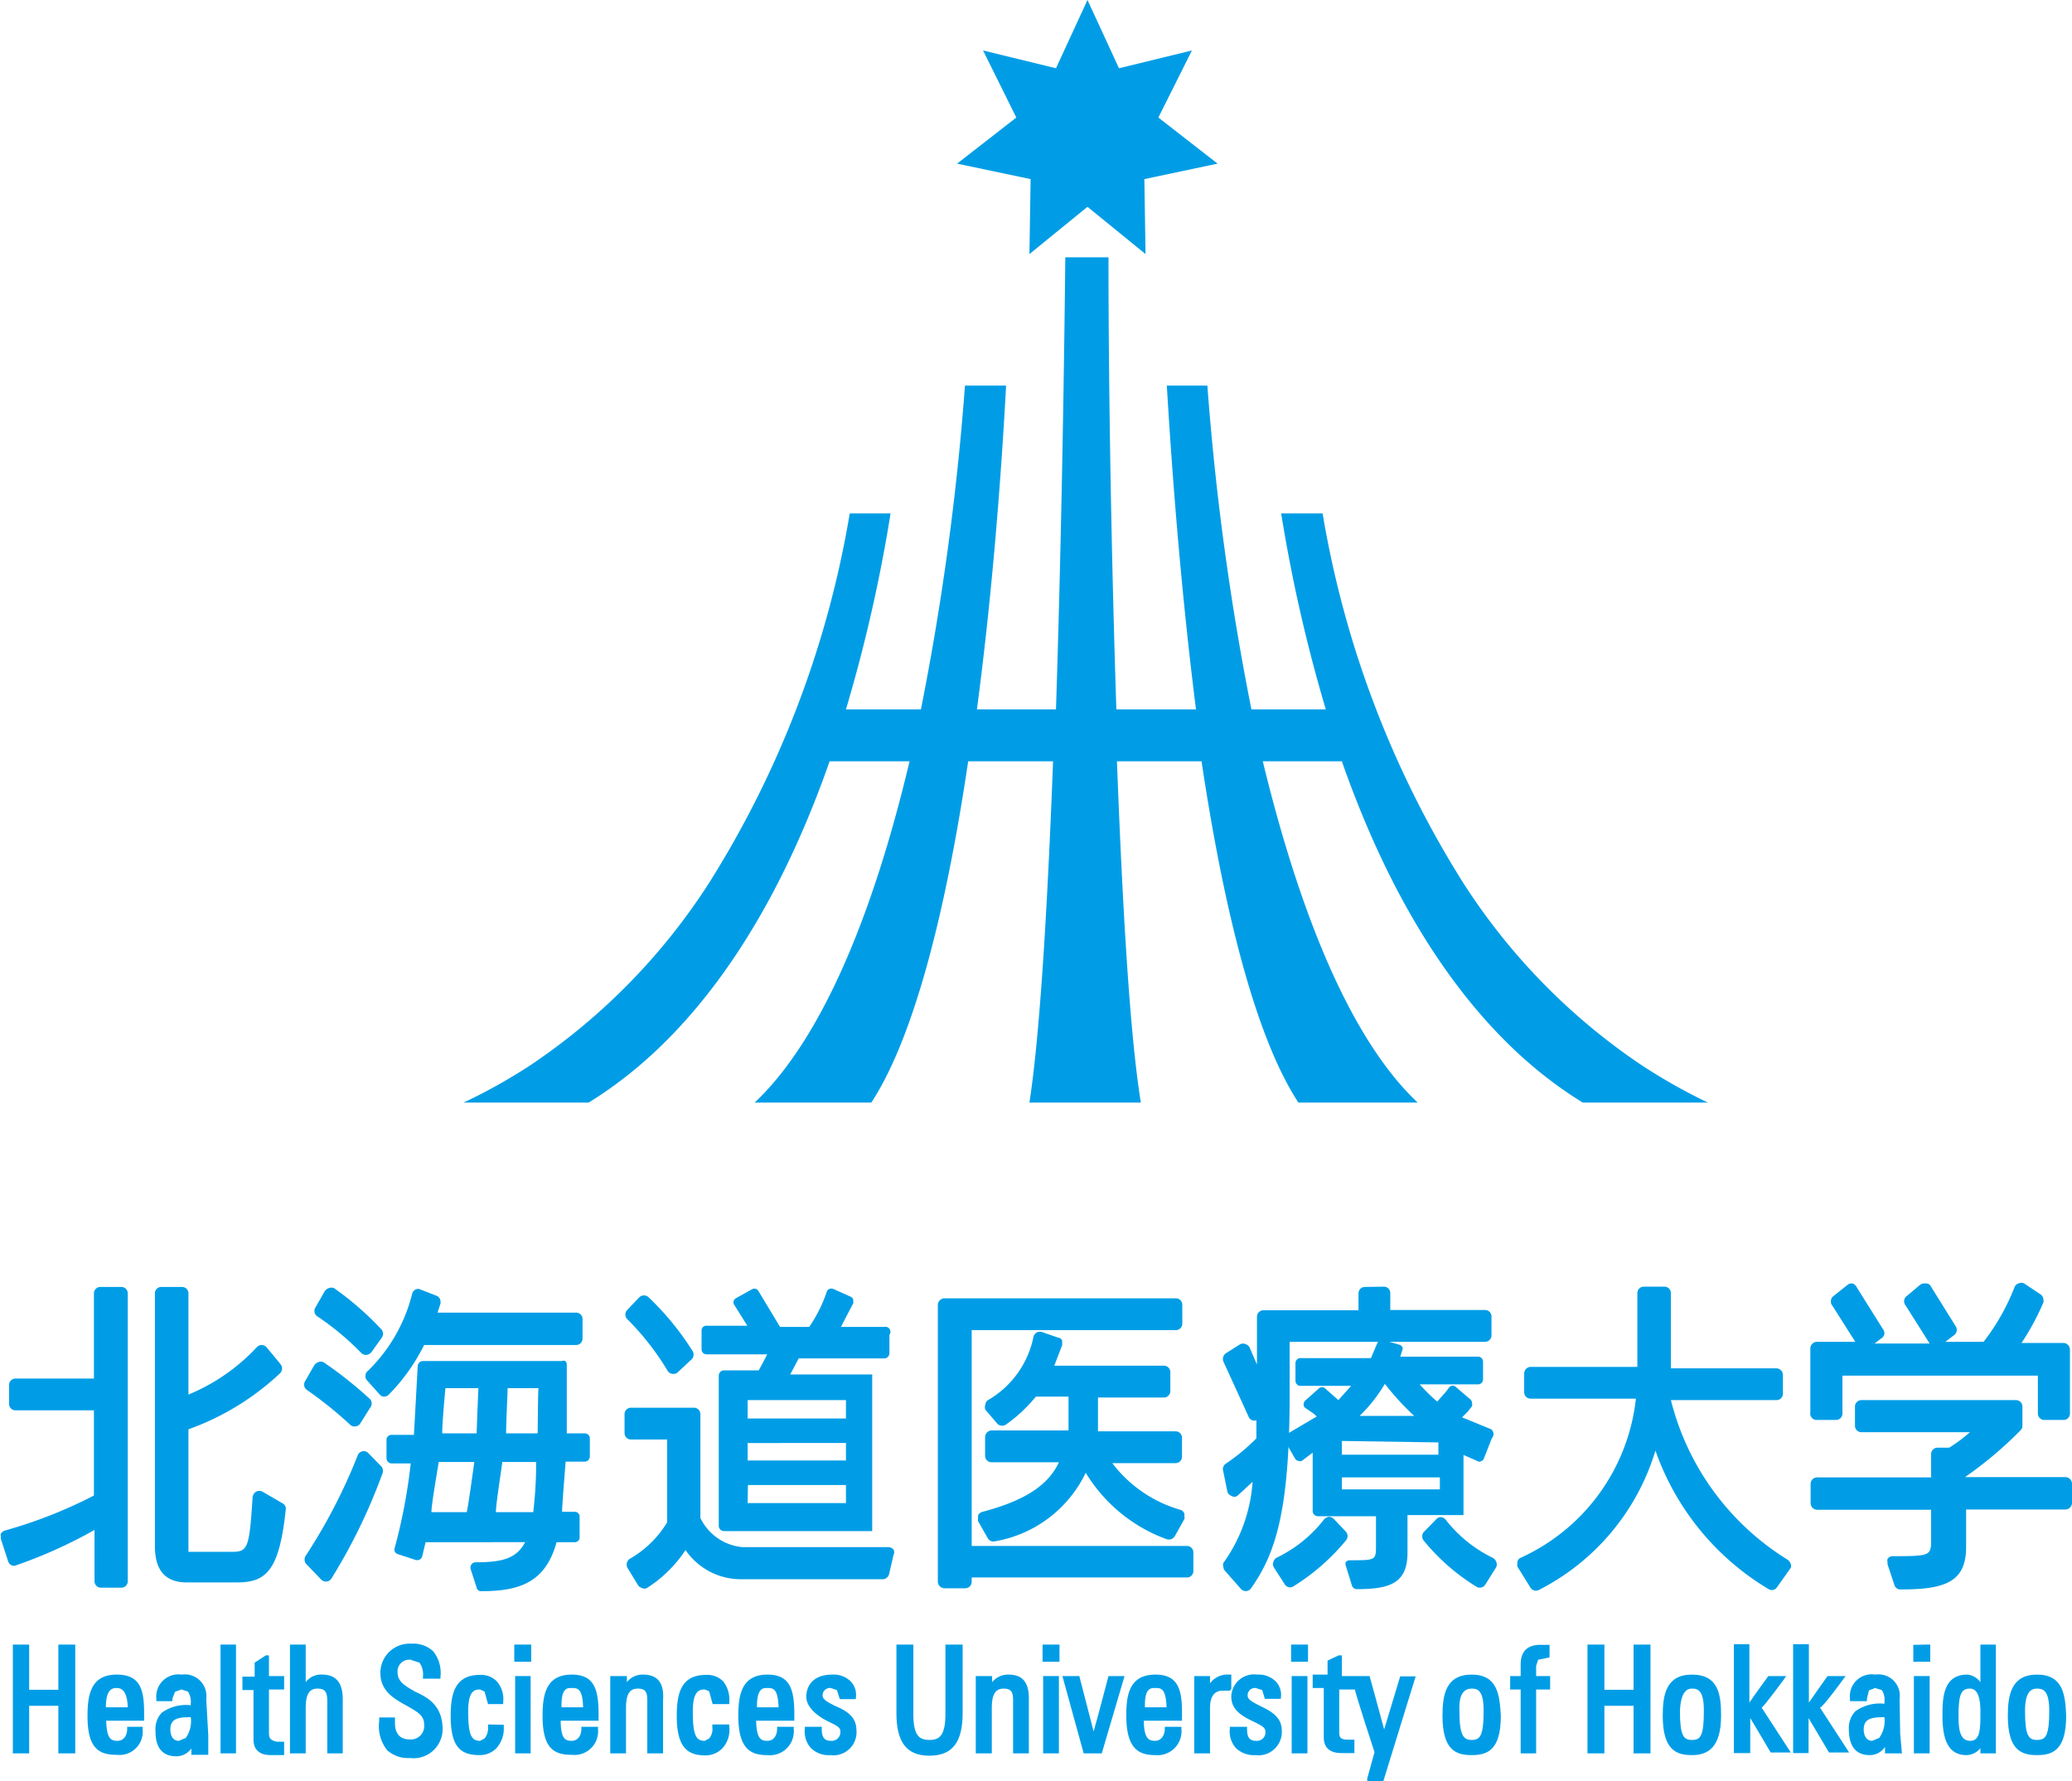 <svg xmlns="http://www.w3.org/2000/svg" viewBox="0 0 71.03 61.06"><defs><style>.cls-1{fill:#009de6;}</style></defs><title>アセット 12</title><g id="レイヤー_2" data-name="レイヤー 2"><g id="レイヤー_1-2" data-name="レイヤー 1"><path class="cls-1" d="M56.25,36.5a21.49,21.49,0,0,1-6.1-6.25A34.41,34.41,0,0,1,45.34,17.6H43.92a52.83,52.83,0,0,0,1.53,6.72H42.9a91.69,91.69,0,0,1-1.51-11.1H40c.22,3.71.55,7.55,1,11.1H38.27C38.1,19.12,38,13.47,38,8.82H36.52c-.05,4.65-.15,10.3-.32,15.5H33.49c.47-3.55.8-7.39,1-11.1H33.08a91.69,91.69,0,0,1-1.51,11.1H29a52.83,52.83,0,0,0,1.53-6.72H29.13a34.41,34.41,0,0,1-4.81,12.65,21.49,21.49,0,0,1-6.11,6.25,18.83,18.83,0,0,1-2.32,1.3h4.29c1.74-1.08,5.52-3.88,8.26-11.7h2.74c-1.28,5.4-3.07,9.59-5.31,11.7h4c1.47-2.25,2.56-6.58,3.32-11.7h2.91c-.19,5-.45,9.37-.81,11.7h3.82c-.38-2.33-.63-6.71-.82-11.7h2.9c.77,5.12,1.85,9.45,3.32,11.7H48.6c-2.24-2.11-4-6.3-5.31-11.7H46c2.74,7.82,6.51,10.62,8.26,11.7h4.29A19.32,19.32,0,0,1,56.25,36.5Z"/><polygon class="cls-1" points="41.74 5.61 39.71 4.03 40.86 1.73 38.36 2.34 37.28 0 36.2 2.34 33.7 1.73 34.84 4.03 34.84 4.03 34.84 4.03 32.81 5.61 35.33 6.14 35.29 8.71 37.28 7.09 39.27 8.71 39.23 6.14 41.74 5.61"/><path class="cls-1" d="M56.35,44.11a.22.22,0,0,0-.22.23v2.52H52.47a.23.23,0,0,0-.22.23v.64a.22.22,0,0,0,.22.22h3.61a6.8,6.8,0,0,1-3.94,5.45.2.2,0,0,0-.12.13.17.17,0,0,0,0,.07.2.2,0,0,0,0,.11l.44.71a.22.22,0,0,0,.29.09,7.93,7.93,0,0,0,4-4.78,9,9,0,0,0,3.88,4.75.21.21,0,0,0,.29-.07l.47-.66a.21.21,0,0,0,0-.13s0,0,0,0a.33.33,0,0,0-.11-.15A9,9,0,0,1,57.28,48h3.61a.22.22,0,0,0,.23-.22v-.64a.23.23,0,0,0-.23-.23H57.28V44.34a.22.22,0,0,0-.22-.23ZM57,48h0Z"/><path class="cls-1" d="M12.38,46.38a.24.24,0,0,0,.18.07.26.26,0,0,0,.17-.09l.35-.49a.23.23,0,0,0,0-.29,10.47,10.47,0,0,0-1.63-1.42.24.24,0,0,0-.18,0,.26.26,0,0,0-.14.11l-.32.56a.22.22,0,0,0,.07.3A9.2,9.2,0,0,1,12.38,46.38Z"/><path class="cls-1" d="M12.63,49.82a.22.22,0,0,0-.37.08,18.92,18.92,0,0,1-1.77,3.42.24.24,0,0,0,0,.29l.52.54a.23.23,0,0,0,.19.07.23.23,0,0,0,.16-.1,19.39,19.39,0,0,0,1.76-3.63.24.24,0,0,0-.06-.23Z"/><path class="cls-1" d="M12,48.84a.2.2,0,0,0,.18.06.21.21,0,0,0,.17-.1l.34-.54a.23.23,0,0,0,0-.29,13.86,13.86,0,0,0-1.6-1.27.22.22,0,0,0-.18,0,.26.26,0,0,0-.14.11l-.31.54a.22.22,0,0,0,.06.3A13.54,13.54,0,0,1,12,48.84Z"/><path class="cls-1" d="M19.75,45H15l.1-.31a.17.17,0,0,0,0-.07.21.21,0,0,0-.14-.2l-.54-.21a.19.19,0,0,0-.18,0,.22.22,0,0,0-.11.14A5.57,5.57,0,0,1,12.61,47a.19.19,0,0,0-.08.15.2.2,0,0,0,.05.17l.43.48a.2.2,0,0,0,.15.08.23.23,0,0,0,.16-.06,6.64,6.64,0,0,0,1.22-1.71h5.21a.22.22,0,0,0,.22-.23V45.2A.22.22,0,0,0,19.75,45Z"/><path class="cls-1" d="M20.05,49.14h-.62V46.78a.17.17,0,0,0-.05-.12.15.15,0,0,0-.12,0H14.49a.18.18,0,0,0-.17.17l-.13,2.36h-.77a.17.17,0,0,0-.17.16V50a.18.18,0,0,0,.17.17h.66a18.94,18.94,0,0,1-.55,2.9.16.16,0,0,0,.11.21l.61.2a.18.18,0,0,0,.22-.11l.12-.5H18c-.29.56-.78.69-1.7.69a.17.17,0,0,0-.17.16.13.13,0,0,0,0,.06l.21.65a.15.15,0,0,0,.16.12c1.31,0,2.2-.3,2.58-1.68h.62a.16.16,0,0,0,.17-.16V52a.16.16,0,0,0-.17-.17h-.43c0-.26.09-1.3.12-1.72h.66a.18.18,0,0,0,.17-.17V49.3A.17.17,0,0,0,20.05,49.14Zm-4,2.7H14.79c0-.27.19-1.33.25-1.72h1.22C16.2,50.55,16.05,51.65,16,51.84Zm.31-2.7h-1.2c0-.4.09-1.33.11-1.55H16.4C16.39,47.82,16.35,48.76,16.34,49.14Zm1.94,2.7H17c0-.27.17-1.33.22-1.72h1.16A14.38,14.38,0,0,1,18.28,51.84Zm.15-2.7h-1.1c0-.39.05-1.32.05-1.55h1.06C18.44,47.79,18.44,48.75,18.43,49.14Z"/><path class="cls-1" d="M62.29,48.68h.65a.22.22,0,0,0,.22-.22v-1.3h6.7v1.3a.22.22,0,0,0,.22.22h.65a.22.22,0,0,0,.23-.22V46.27a.23.23,0,0,0-.23-.23H69.3a8.63,8.63,0,0,0,.75-1.39.16.16,0,0,0,0-.09.24.24,0,0,0-.12-.2L69.39,44a.21.21,0,0,0-.19,0,.2.2,0,0,0-.14.13A7.58,7.58,0,0,1,68,46H66.69l.3-.23a.22.22,0,0,0,.06-.29l-.89-1.43A.21.21,0,0,0,66,44a.24.24,0,0,0-.18.05l-.49.41a.23.23,0,0,0,0,.3l.82,1.3H64.26l.25-.19a.2.2,0,0,0,.06-.27l-.92-1.47A.24.24,0,0,0,63.5,44a.23.23,0,0,0-.18.06l-.5.4a.24.24,0,0,0,0,.31L63.6,46H62.29a.23.23,0,0,0-.23.23v2.19A.22.22,0,0,0,62.29,48.68Z"/><path class="cls-1" d="M70.8,50.64H67.36v0a13.25,13.25,0,0,0,1.9-1.6.21.21,0,0,0,.07-.15v-.66A.22.22,0,0,0,69.1,48H63.81a.22.22,0,0,0-.22.22v.66a.22.22,0,0,0,.22.22h3.72a5.41,5.41,0,0,1-.71.53h-.4a.22.22,0,0,0-.22.23v.79H62.3a.22.22,0,0,0-.23.22v.66a.23.23,0,0,0,.23.23h3.9v1c0,.57,0,.59-1.31.59a.21.21,0,0,0-.18.09.19.19,0,0,0,0,.13.17.17,0,0,0,0,.07l.23.69a.21.21,0,0,0,.21.16c1.49,0,2.25-.23,2.25-1.45V51.75H70.8a.23.23,0,0,0,.23-.23v-.66A.23.23,0,0,0,70.8,50.64Z"/><path class="cls-1" d="M9.69,51.54,9,51.14a.22.22,0,0,0-.22,0,.25.25,0,0,0-.12.18c-.12,1.89-.17,1.89-.84,1.88H6.7l-.24,0s0-.33,0-.33V49a9,9,0,0,0,3.15-1.93.25.25,0,0,0,.06-.16.27.27,0,0,0-.05-.14l-.48-.58a.23.23,0,0,0-.18-.08.24.24,0,0,0-.17.09,6.69,6.69,0,0,1-2.33,1.61V44.34a.22.22,0,0,0-.23-.22h-.7a.22.22,0,0,0-.22.22V53c0,.84.36,1.25,1.1,1.25H8.11c1,0,1.47-.37,1.69-2.54A.22.22,0,0,0,9.69,51.54Z"/><path class="cls-1" d="M4.14,44.12h-.7a.22.22,0,0,0-.22.22v2.92H.53a.22.22,0,0,0-.22.23v.64a.22.22,0,0,0,.22.22H3.22v2.92a15.92,15.92,0,0,1-3.05,1.2.26.26,0,0,0-.14.11.2.2,0,0,0,0,.11.2.2,0,0,0,0,.07l.25.77a.24.24,0,0,0,.11.13.2.2,0,0,0,.17,0,16.24,16.24,0,0,0,2.68-1.21v1.76a.22.22,0,0,0,.22.22h.7a.22.22,0,0,0,.22-.22V44.34A.22.22,0,0,0,4.14,44.12Z"/><path class="cls-1" d="M40.68,53H33.31V45.6h7a.22.22,0,0,0,.22-.22v-.64a.22.22,0,0,0-.22-.23H32.38a.23.23,0,0,0-.23.23v9.48a.23.23,0,0,0,.23.23h.71a.22.22,0,0,0,.22-.23v-.14h7.37a.22.22,0,0,0,.23-.22v-.64A.22.22,0,0,0,40.68,53Z"/><path class="cls-1" d="M35.54,45.68a.26.26,0,0,0-.11.14A3.25,3.25,0,0,1,33.87,48a.19.19,0,0,0-.09.16.22.22,0,0,0,0,.17l.42.49a.24.24,0,0,0,.31,0,5.13,5.13,0,0,0,1-.94h1.12v.36s0,.55,0,.8H34a.23.23,0,0,0-.23.23v.64a.22.22,0,0,0,.23.22h2.3c-.36.78-1.15,1.31-2.62,1.7a.22.22,0,0,0-.15.12.29.29,0,0,0,0,.09.35.35,0,0,0,0,.11l.33.58a.22.22,0,0,0,.25.11,4.25,4.25,0,0,0,3.11-2.35A5.4,5.4,0,0,0,40,52.77a.24.24,0,0,0,.27-.1l.33-.59a.2.2,0,0,0,0-.11.19.19,0,0,0,0-.08.2.2,0,0,0-.14-.13,4.49,4.49,0,0,1-2.33-1.6H40.3a.22.22,0,0,0,.22-.22V49.3a.22.22,0,0,0-.22-.23H37.64c0-.29,0-.8,0-.8v-.36H39.9a.22.22,0,0,0,.22-.22v-.64a.22.22,0,0,0-.22-.23H36.14c.12-.3.27-.7.27-.7a.15.15,0,0,0,0-.07.29.29,0,0,0,0-.09.15.15,0,0,0-.13-.1l-.55-.19A.23.23,0,0,0,35.54,45.68Z"/><path class="cls-1" d="M45.56,52a.26.26,0,0,0-.17.09,4.57,4.57,0,0,1-1.6,1.3.22.22,0,0,0-.13.14.22.22,0,0,0,0,.19l.38.59a.21.21,0,0,0,.29.08,7.37,7.37,0,0,0,1.81-1.58.23.23,0,0,0,0-.3l-.42-.44A.24.24,0,0,0,45.56,52Z"/><path class="cls-1" d="M46.79,44.12a.22.22,0,0,0-.22.22v.58H43.31a.22.22,0,0,0-.22.22v1.64l-.25-.58a.24.24,0,0,0-.14-.12.23.23,0,0,0-.18,0l-.49.31a.24.24,0,0,0-.09.29l.86,1.88a.21.21,0,0,0,.13.13.22.22,0,0,0,.14,0V49s0,.2,0,.31a6.76,6.76,0,0,1-1.05.87.23.23,0,0,0-.1.19.06.06,0,0,0,0,0l.15.74a.21.21,0,0,0,.14.17.18.18,0,0,0,.21,0l.52-.48a5.4,5.4,0,0,1-1,2.78.19.19,0,0,0,0,.14.2.2,0,0,0,.06.14l.53.6a.22.22,0,0,0,.35,0c.84-1.18,1.33-2.65,1.33-6.64V46h6.7a.22.22,0,0,0,.22-.22v-.65a.22.22,0,0,0-.22-.22H47.66v-.58a.22.22,0,0,0-.22-.22Z"/><path class="cls-1" d="M51.12,49l-1-.41.2-.2.14-.18a.17.17,0,0,0,0-.11.16.16,0,0,0-.06-.13l-.48-.41a.16.16,0,0,0-.24,0l-.11.15-.3.34a5.57,5.57,0,0,1-.6-.59h2a.17.17,0,0,0,.17-.17v-.61a.17.17,0,0,0-.17-.17H48l.08-.24,0,0a.19.19,0,0,0,0-.08.19.19,0,0,0-.11-.09l-.55-.16a.19.19,0,0,0-.21.12s-.16.37-.21.5H44.59a.17.17,0,0,0-.18.17v.61a.17.17,0,0,0,.18.17h1.73l-.44.49-.45-.4a.16.16,0,0,0-.22,0l-.47.42a.19.19,0,0,0-.05.13h0a.14.14,0,0,0,.06.12l.28.19.11.1-1,.59a.21.21,0,0,0-.1.17.19.19,0,0,0,0,.07l.36.62a.14.14,0,0,0,.1.07.15.15,0,0,0,.13,0L45,49.8v2a.18.18,0,0,0,.17.18h2v1c0,.51,0,.51-.9.51a.17.17,0,0,0-.14.07.19.19,0,0,0,0,.1.07.07,0,0,0,0,0l.22.71a.18.18,0,0,0,.17.11c1.12,0,1.73-.2,1.73-1.25V51.94h1.86s0,0,0,0h.06l0,0s0,0,0,0l0,0s0,0,0-.06v-2l.48.21a.12.12,0,0,0,.13,0,.14.14,0,0,0,.09-.09l.27-.69a.09.09,0,0,0,0,0A.21.21,0,0,0,51.12,49Zm-1.81.45v.42H46V49.4Zm-1.83-2a9.14,9.14,0,0,0,1,1.09H46.61a5.3,5.3,0,0,0,.86-1.09ZM46,51.06v-.41h3.36v.41Z"/><path class="cls-1" d="M49.24,52.08l-.43.44a.23.23,0,0,0,0,.3,7.16,7.16,0,0,0,1.81,1.58.22.22,0,0,0,.3-.08l.37-.59a.22.22,0,0,0,0-.19.25.25,0,0,0-.13-.14,4.57,4.57,0,0,1-1.6-1.3.26.26,0,0,0-.17-.09A.22.22,0,0,0,49.24,52.08Z"/><path class="cls-1" d="M23.75,46.33a9.55,9.55,0,0,0-1.52-1.86.23.23,0,0,0-.31,0l-.42.44a.22.22,0,0,0-.06.17.2.2,0,0,0,.07.15A9.18,9.18,0,0,1,22.89,47a.21.21,0,0,0,.17.1.21.21,0,0,0,.18-.06l.48-.45A.23.23,0,0,0,23.75,46.33Z"/><path class="cls-1" d="M21.63,48.26a.22.22,0,0,0-.22.22v.65a.22.22,0,0,0,.22.22h1.24v2.84a3.56,3.56,0,0,1-1.28,1.25.24.24,0,0,0-.08.31l.36.59a.21.21,0,0,0,.14.1.17.17,0,0,0,.17,0,4.42,4.42,0,0,0,1.32-1.3,2.3,2.3,0,0,0,1.91,1h4.85a.23.23,0,0,0,.22-.18l.15-.65a.21.21,0,0,0,0-.19.25.25,0,0,0-.18-.08h-5a1.78,1.78,0,0,1-1.44-1V48.48a.22.22,0,0,0-.23-.22Z"/><path class="cls-1" d="M30.32,45.49H28.83c.15-.3.42-.81.42-.81a.24.24,0,0,0,0-.08s0,0,0-.05a.17.17,0,0,0-.1-.1l-.58-.26a.17.17,0,0,0-.14,0,.15.15,0,0,0-.09.1,4.77,4.77,0,0,1-.6,1.2h-1L26,44.26a.16.16,0,0,0-.22-.06l-.54.3a.18.18,0,0,0-.09.1v0a.17.17,0,0,0,0,.1l.47.75h-1.4a.16.16,0,0,0-.17.17v.64a.17.17,0,0,0,.17.17H26.3c-.11.22-.24.46-.29.55H24.82a.18.18,0,0,0-.18.17v5.16a.18.18,0,0,0,.18.18H29.9s0,0,0,0l0,0h0a0,0,0,0,0,0,0s0,0,0,0V47.19a.25.25,0,0,0,0-.07h0l0,0,0,0H27.09l.29-.55h2.94a.18.18,0,0,0,.17-.17v-.64A.17.17,0,0,0,30.32,45.49ZM29,50.07H25.63v-.6H29Zm-3.36.84H29v.62H25.63ZM29,48v.63H25.63V48Z"/><path class="cls-1" d="M56,56.38v1.55H55V56.38h-.58v3.73H55V58.48h1v1.63h.58V56.38H56Z"/><path class="cls-1" d="M58,57.41c-.89,0-1,.7-1,1.41,0,1.18.47,1.35,1,1.35s1-.24,1-1.35C59,58.11,58.92,57.41,58,57.41Zm0,.48c.21,0,.41.06.41.76,0,.88-.12,1-.41,1s-.41-.15-.41-1C57.62,58,57.83,57.89,58,57.89Z"/><path class="cls-1" d="M61.15,57.58l.08-.12h-.61s-.44.6-.65.91v-2h-.53v3.73H60V58.9c.19.31.7,1.18.7,1.18l.55,0h.14l-1-1.54C60.42,58.57,61.15,57.58,61.15,57.58Z"/><path class="cls-1" d="M63.18,57.58l.09-.12h-.62s-.43.6-.64.91v-2h-.54v3.73H62V58.9l.7,1.18.54,0h.15l-1-1.54C62.46,58.57,63.18,57.58,63.18,57.58Z"/><path class="cls-1" d="M65.12,58.24a.73.73,0,0,0-.83-.83.75.75,0,0,0-.87.83v.08H64l0-.09.07-.28.21-.08.23.07a.61.61,0,0,1,.09.4v.07a1.42,1.42,0,0,0-1,.26.82.82,0,0,0-.22.6q0,.9.72.9a.63.63,0,0,0,.52-.28v.22h.58l-.06-.67Zm-.52.63a1,1,0,0,1-.18.71l-.24.1c-.21,0-.29-.2-.29-.39C63.89,58.91,64.17,58.87,64.6,58.87Z"/><polygon class="cls-1" points="65.61 57.46 65.61 60.11 66.15 60.11 66.15 57.46 66.07 57.46 65.61 57.46"/><polygon class="cls-1" points="65.59 56.39 65.59 56.97 66.17 56.97 66.17 56.38 66.09 56.38 65.59 56.39"/><path class="cls-1" d="M67.89,56.38v1.29a.62.62,0,0,0-.45-.26c-.85,0-.85.85-.85,1.42,0,.92.26,1.34.83,1.34a.62.62,0,0,0,.47-.24v.18h.53V56.38h-.53Zm0,2.3c0,.59,0,1-.35,1s-.4-.39-.4-.85c0-.74.09-.94.39-.94S67.89,58.29,67.89,58.68Z"/><path class="cls-1" d="M69.83,57.41c-.88,0-1,.7-1,1.41,0,1.18.46,1.35,1,1.35s1-.17,1-1.35C70.8,58.11,70.73,57.41,69.83,57.41Zm0,.48c.21,0,.42.06.42.76,0,.88-.13,1-.42,1s-.41-.15-.41-1C69.42,58,69.63,57.89,69.83,57.89Z"/><path class="cls-1" d="M2,56.38v1.55H1V56.38H.44v3.73H1V58.48H2v1.63h.58V56.38H2Z"/><path class="cls-1" d="M4,57.41c-.89,0-1,.7-1,1.42,0,1.1.38,1.33,1,1.33a.8.8,0,0,0,.89-.88V59.2H4.36v.07c0,.2-.1.41-.33.41s-.37-.07-.39-.69H4.94V58.7C4.94,57.9,4.79,57.41,4,57.41Zm.35,1.12H3.63c0-.64.24-.66.36-.66S4.36,57.89,4.38,58.53Z"/><path class="cls-1" d="M7.07,58.24a.74.74,0,0,0-.84-.83.76.76,0,0,0-.87.83v.08h.55l0-.09L6,58l.22-.08.22.07a.61.61,0,0,1,.1.4s0,0,0,.07a1.43,1.43,0,0,0-1,.26.81.81,0,0,0-.21.6c0,.22,0,.89.71.89a.62.62,0,0,0,.52-.27v.22h.58l0-.67Zm-.53.63a1,1,0,0,1-.17.71l-.24.1c-.27,0-.29-.3-.29-.39C5.84,58.91,6.12,58.87,6.54,58.87Z"/><polygon class="cls-1" points="7.56 56.38 7.56 60.11 8.09 60.11 8.09 56.38 8.01 56.38 7.56 56.38"/><path class="cls-1" d="M9.22,59.37V57.92h.52v-.46H9.22v-.71l-.11,0L8.73,57s0,.36,0,.48H8.31v.46h.38v1.7c0,.24.1.53.6.53l.24,0,.21,0v-.46l-.25,0C9.22,59.66,9.22,59.54,9.22,59.37Z"/><path class="cls-1" d="M11.05,57.41a.65.65,0,0,0-.57.26V56.38H9.94v3.73h.54V58.56c0-.47.12-.67.4-.67s.34.13.34.45v1.77h.53V58.26C11.75,57.69,11.52,57.41,11.05,57.41Z"/><path class="cls-1" d="M14.24,58c-.33-.19-.61-.34-.61-.66a.4.4,0,0,1,.44-.44l.31.1a.7.7,0,0,1,.12.47v.08h.6v-.07a1.18,1.18,0,0,0-.25-.87,1,1,0,0,0-.75-.26,1,1,0,0,0-1.06,1c0,.62.46.88.87,1.11s.63.35.63.66a.46.46,0,0,1-.52.51c-.18,0-.48-.08-.48-.56v-.19H13V59a1.33,1.33,0,0,0,.27,1,1.07,1.07,0,0,0,.78.27,1,1,0,0,0,1.12-1.08C15.13,58.45,14.66,58.19,14.24,58Z"/><path class="cls-1" d="M16.73,59.12v.09a.55.55,0,0,1-.12.39l-.15.08c-.28,0-.41-.15-.41-1,0-.7.2-.76.41-.76l.15.07.12.43.06,0h.46v-.07a.92.92,0,0,0-.22-.71.75.75,0,0,0-.58-.22c-.89,0-1,.7-1,1.42,0,1.1.38,1.33,1,1.33a.79.79,0,0,0,.57-.24,1,1,0,0,0,.25-.72v-.08Z"/><polygon class="cls-1" points="17.66 57.46 17.66 60.11 18.19 60.11 18.19 57.46 18.11 57.46 17.66 57.46"/><polygon class="cls-1" points="17.63 56.38 17.63 56.97 18.21 56.97 18.21 56.38 18.13 56.38 17.63 56.38"/><path class="cls-1" d="M19.6,57.41c-.89,0-1,.7-1,1.42,0,1.1.38,1.33,1,1.33a.81.81,0,0,0,.9-.88V59.2h-.57v.07c0,.2-.1.41-.33.41s-.37-.07-.38-.69h1.3V58.7C20.51,57.9,20.36,57.41,19.6,57.41Zm0,.46c.19,0,.37,0,.39.66h-.74C19.23,57.89,19.44,57.87,19.56,57.87Z"/><path class="cls-1" d="M22.05,57.41a.68.68,0,0,0-.56.26v-.21h-.57l0,.59v2.06h.54V58.55c0-.46.12-.66.4-.66s.33.13.33.41v1.81h.54V58.3C22.76,57.88,22.68,57.41,22.05,57.41Z"/><path class="cls-1" d="M24.42,59.12v.09a.51.51,0,0,1-.11.39l-.15.08c-.28,0-.41-.15-.41-1,0-.7.21-.76.41-.76l.15.06.12.44.06,0H25v-.07a1,1,0,0,0-.21-.71.77.77,0,0,0-.59-.22c-.89,0-1,.7-1,1.42,0,1.17.46,1.34,1,1.34a.81.81,0,0,0,.57-.25A.93.93,0,0,0,25,59.2v-.08Z"/><path class="cls-1" d="M26.31,57.41c-.89,0-1,.7-1,1.42,0,1.17.46,1.34,1,1.34a.82.82,0,0,0,.9-.89V59.2h-.57v.07c0,.2-.1.41-.33.41s-.37-.07-.39-.69h1.31V58.7C27.22,57.9,27.07,57.41,26.31,57.41Zm0,.46c.18,0,.36,0,.38.66h-.74C25.94,57.89,26.15,57.87,26.28,57.87Z"/><path class="cls-1" d="M32.41,56.38v2.37c0,.75-.2.9-.55.9s-.55-.15-.55-.9V56.38h-.58v2.35c0,1,.35,1.46,1.13,1.46S33,59.74,33,58.73V56.38h-.58Z"/><path class="cls-1" d="M34.58,57.41a.7.7,0,0,0-.57.26v-.21h-.56l0,.59v2.06H34V58.55c0-.45.12-.66.4-.66s.33.13.33.41v1.81h.54V58.3C35.28,57.88,35.2,57.41,34.58,57.41Z"/><polygon class="cls-1" points="35.76 57.46 35.76 60.11 36.3 60.11 36.3 57.46 36.23 57.46 35.76 57.46"/><polygon class="cls-1" points="35.74 56.38 35.74 56.97 36.32 56.97 36.32 56.38 36.24 56.38 35.74 56.38"/><path class="cls-1" d="M38,57.46s-.39,1.49-.51,1.9L37,57.46h-.58l.73,2.65h.62l.78-2.65H38Z"/><path class="cls-1" d="M39.61,57.41c-.9,0-1,.7-1,1.41,0,1.18.47,1.35,1,1.35a.82.82,0,0,0,.89-.89V59.2h-.57v.07c0,.2-.11.41-.33.41s-.38-.07-.39-.69h1.31V58.7C40.52,57.9,40.37,57.41,39.61,57.41Zm0,.46c.18,0,.36,0,.38.66h-.74C39.23,57.89,39.44,57.87,39.57,57.87Z"/><path class="cls-1" d="M42.21,57.9v-.49h-.08a.74.74,0,0,0-.65.3v-.25h-.54v2.65h.54V58.56c0-.6.34-.6.45-.6l.23,0Z"/><path class="cls-1" d="M43.19,58.48c-.23-.12-.42-.21-.42-.35a.25.25,0,0,1,.28-.26l.22.07.09.3.06,0h.49V58.2a.67.67,0,0,0-.17-.55.83.83,0,0,0-.64-.24.78.78,0,0,0-.89.76c0,.47.41.68.74.84s.43.22.43.36a.29.29,0,0,1-.32.31c-.26,0-.31-.17-.31-.41V59.2h-.59v.07a.85.85,0,0,0,.21.66.89.89,0,0,0,.67.24.8.8,0,0,0,.9-.85C43.94,58.84,43.52,58.64,43.19,58.48Z"/><polygon class="cls-1" points="44.28 57.46 44.28 60.11 44.82 60.11 44.82 57.46 44.74 57.46 44.28 57.46"/><polygon class="cls-1" points="44.26 56.38 44.26 56.97 44.84 56.97 44.84 56.38 44.76 56.38 44.26 56.38"/><path class="cls-1" d="M47.45,59.29c-.1-.39-.5-1.83-.5-1.83H46v-.71l-.11,0-.38.18,0,.48H45v.46h.38v1.7c0,.24.11.53.6.53l.25,0,.2,0v-.46l-.25,0c-.27,0-.27-.13-.27-.29V57.92h.54c0,.11.67,2.15.67,2.15l-.25.9,0,.1h.55l1.11-3.6H48Z"/><path class="cls-1" d="M50.45,57.41c-.89,0-1,.7-1,1.41,0,1.18.46,1.35,1,1.35s1-.17,1-1.35C51.41,58.11,51.34,57.41,50.45,57.41Zm0,.48c.21,0,.41.06.41.76,0,.88-.13,1-.41,1s-.42-.15-.42-1C50,58,50.25,57.89,50.45,57.89Z"/><path class="cls-1" d="M52.13,57.05v.41h-.36v.46h.36v2.19h.53V57.92h.48v-.46h-.48v-.35l.07-.21.39-.08,0-.07v-.36l-.26,0C52.38,56.37,52.13,56.6,52.13,57.05Z"/><path class="cls-1" d="M28.62,58.48c-.23-.12-.42-.21-.42-.35a.25.25,0,0,1,.28-.26l.21.07.1.31.06,0h.49V58.2a.67.67,0,0,0-.17-.55.83.83,0,0,0-.64-.24c-.66,0-.89.39-.89.76s.41.68.74.84.43.21.43.36a.3.3,0,0,1-.33.31c-.27,0-.31-.2-.31-.41V59.2h-.58v.07a.85.85,0,0,0,.21.66.87.87,0,0,0,.67.24.79.79,0,0,0,.89-.85C29.36,58.84,29,58.64,28.62,58.48Z"/></g></g></svg>